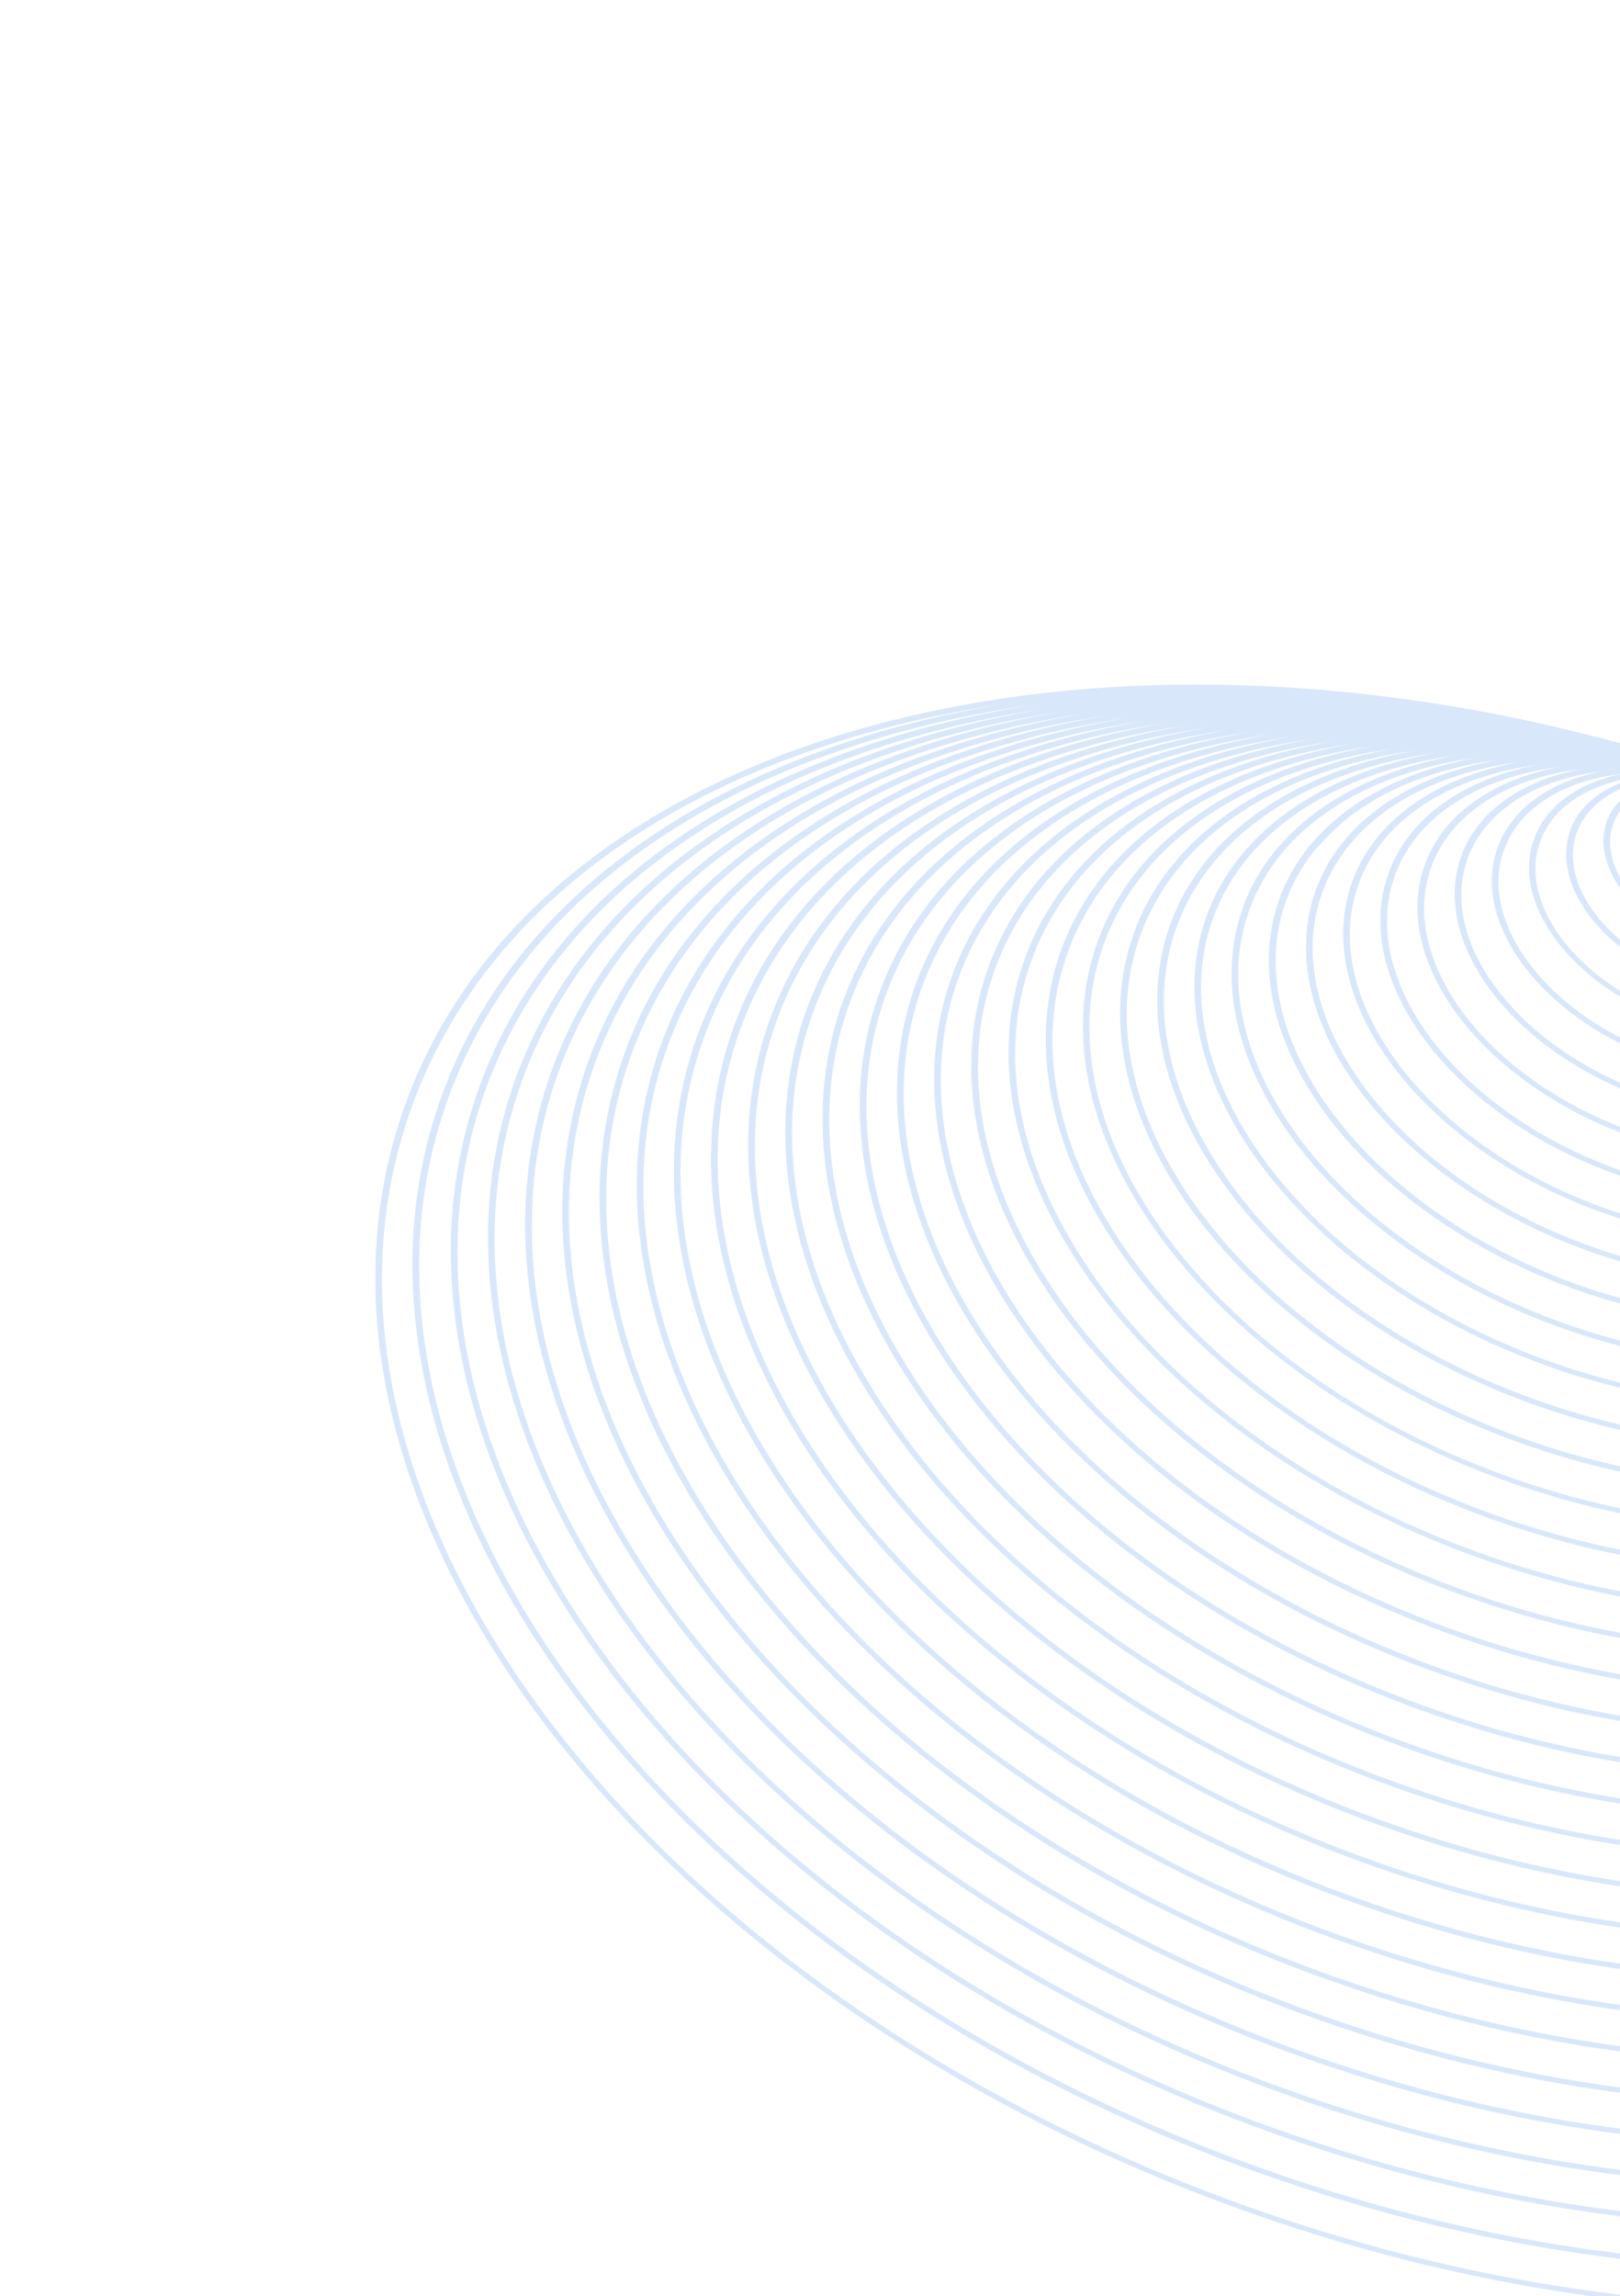 <svg width="1094" height="1550" viewBox="0 0 1094 1550" fill="none" xmlns="http://www.w3.org/2000/svg">
<path opacity="0.15" d="M273.939 744.953C177.65 1009.7 430.01 1344.44 836.643 1491.11C1243.28 1637.78 1652.41 1541.79 1748.73 1277.11C1844.7 1013.36 1594.61 680.124 1190.73 532.546L1186.08 530.865C779.475 384.144 370.297 480.213 273.939 744.953ZM1744.41 1275.52C1648.75 1538.52 1242.02 1633.75 837.81 1487.91C433.602 1342.07 182.586 1009.49 278.301 746.526C331.803 599.39 482.695 504.773 676.021 475.481C492.539 506.218 349.906 598.061 298.491 739.206C204.726 996.811 450.39 1322.57 846.013 1465.32C1241.64 1608.08 1639.79 1514.59 1733.55 1257.01C1784.93 1115.84 1734.41 954.231 1613.13 813.466C1742.91 959.303 1797.98 1128.31 1744.41 1275.52ZM1011.42 572.026C992.914 622.784 1041.18 686.998 1119.05 715.056C1196.92 743.114 1275.24 724.672 1293.72 673.884C1303.4 647.303 1294.75 617.035 1273.15 590.193C1303.2 622.147 1316.38 659.807 1304.51 692.44C1284.1 748.524 1197.21 768.796 1110.83 737.623C1024.44 706.449 970.744 635.45 991.177 579.376C1003.06 546.753 1037.37 526.252 1080.97 520.893C1047.19 527.677 1021.07 545.445 1011.42 572.026ZM1035.98 566.288C1020.1 609.961 1061.61 665.098 1128.43 689.2C1195.25 713.302 1262.68 697.449 1278.57 653.836C1286.82 631.14 1279.63 605.309 1261.37 582.434C1288.07 610.47 1299.84 643.634 1289.4 672.332C1271.56 721.301 1195.69 739.014 1120.26 711.796C1044.82 684.579 997.879 622.558 1015.72 573.579C1026.17 544.841 1056.63 526.859 1095.28 522.411C1066.46 528.363 1044.25 543.552 1035.98 566.288ZM1060.53 560.521C1047.2 597.079 1081.95 643.148 1137.87 663.324C1193.79 683.5 1250.11 670.256 1263.36 633.737C1263.57 633.171 1263.76 632.605 1263.95 632.038L1264.12 631.442C1264.24 631.065 1264.36 630.687 1264.46 630.309C1264.56 629.932 1264.58 629.833 1264.65 629.584C1264.72 629.336 1264.84 628.919 1264.91 628.571L1265.08 627.796L1265.3 626.822L1265.44 626.008L1265.61 625.064C1265.66 624.776 1265.68 624.488 1265.72 624.21L1265.85 623.286C1265.89 622.988 1265.91 622.71 1265.94 622.402C1265.97 622.094 1266.01 621.816 1266.03 621.518L1266.09 620.604L1266.14 619.73L1266.16 618.796L1266.19 617.932L1266.18 616.969L1266.18 616.135L1266.13 615.152L1266.1 614.327L1266.02 613.314L1265.96 612.52L1265.84 611.487L1265.75 610.703L1265.6 609.64L1265.47 608.886L1265.29 607.794L1265.15 607.059L1264.91 605.947L1264.76 605.242L1264.5 604.1L1264.32 603.425L1264 602.254L1263.82 601.598L1263.45 600.397L1263.25 599.782L1262.84 598.561L1262.63 597.955L1262.16 596.715L1261.95 596.149L1261.43 594.878L1261.21 594.323L1260.65 593.022L1260.42 592.516L1259.78 591.167L1259.55 590.68L1258.89 589.35L1258.66 588.904L1257.94 587.525L1257.72 587.108L1256.93 585.709L1256.7 585.322L1255.86 583.903L1255.64 583.545C1255.35 583.059 1255.05 582.583 1254.73 582.107L1254.53 581.769L1253.57 580.311L1253.37 580.013L1252.34 578.535L1252.11 578.297L1251.02 576.819L1250.8 576.601L1249.66 575.103L1249.46 574.904L1249.32 574.766C1272.71 598.904 1283.11 627.64 1274.07 652.432C1258.88 694.267 1194 709.361 1129.45 686.09C1064.89 662.818 1024.88 609.825 1040.11 568.01C1049.11 543.257 1075.45 527.863 1108.83 524.178C1085.26 529.299 1067.15 541.929 1060.34 560.65L1060.53 560.521ZM1085.06 554.763C1074.38 584.167 1102.27 621.278 1147.3 637.538C1192.33 653.797 1237.58 643.062 1248.27 613.689C1253.66 598.853 1249.24 582.065 1237.79 566.977C1240.3 569.476 1242.61 572.084 1244.73 574.713C1245.26 575.358 1245.78 576.012 1246.27 576.667C1248.26 579.239 1250.1 581.919 1251.8 584.693L1251.91 584.802L1253.01 586.678L1253.15 586.817C1254.3 588.841 1255.3 590.945 1256.29 592.94L1257.13 594.875L1257.25 595.193L1257.93 596.88L1258.06 597.247C1258.29 597.833 1258.5 598.438 1258.71 599.024L1258.78 599.232C1259.24 600.602 1259.64 601.952 1260 603.303L1260.07 603.59L1260.47 605.268L1260.57 605.765L1260.88 607.264L1260.97 607.79C1261.07 608.306 1261.15 608.823 1261.22 609.349L1261.28 609.766C1261.48 611.087 1261.61 612.387 1261.68 613.708L1261.71 614.175L1261.76 615.635L1261.77 616.26L1261.76 617.581L1261.74 618.217C1261.73 618.684 1261.7 619.151 1261.68 619.598L1261.65 620.144C1261.55 621.415 1261.4 622.677 1261.19 623.938L1261.1 624.515C1261.03 624.942 1260.95 625.379 1260.85 625.816C1260.75 626.253 1260.76 626.263 1260.7 626.482C1260.64 626.7 1260.52 627.296 1260.43 627.694C1260.33 628.091 1260.31 628.151 1260.25 628.369C1260.19 628.588 1260.02 629.214 1259.88 629.631L1259.71 630.217C1259.52 630.82 1259.31 631.426 1259.09 632.036C1246.46 666.755 1192.63 679.291 1139.04 659.965C1085.44 640.64 1052.23 596.674 1064.87 561.944C1065.08 561.348 1065.32 560.752 1065.57 560.165C1065.65 559.967 1065.73 559.788 1065.81 559.609C1065.97 559.202 1066.15 558.804 1066.33 558.406C1066.51 558.009 1066.54 557.979 1066.65 557.77C1066.76 557.562 1067 557.035 1067.19 556.667C1067.38 556.299 1067.41 556.25 1067.53 556.051C1067.65 555.852 1067.95 555.276 1068.16 554.898C1068.3 554.759 1068.36 554.56 1068.46 554.401C1069.11 553.307 1069.81 552.234 1070.56 551.2L1070.88 550.762C1071.21 550.434 1071.43 550.026 1071.74 549.639C1071.9 549.48 1072.05 549.33 1072.2 549.181C1072.51 548.873 1072.74 548.495 1073.04 548.157C1073.19 548.008 1073.34 547.859 1073.48 547.719C1073.82 547.371 1074.16 547.033 1074.42 546.675C1074.53 546.566 1074.65 546.446 1074.76 546.337C1075.69 545.402 1076.62 544.467 1077.55 543.532C1077.65 543.433 1077.75 543.333 1077.85 543.234C1078.23 542.856 1078.64 542.537 1079.05 542.189C1079.17 542.07 1079.3 541.94 1079.43 541.811C1079.78 541.453 1080.18 541.135 1080.62 540.856C1080.74 540.736 1080.86 540.617 1081.03 540.547C1081.42 540.149 1081.94 539.851 1082.4 539.522L1082.61 539.313C1083.77 538.487 1084.96 537.691 1086.19 536.934C1086.25 536.889 1086.3 536.839 1086.34 536.785C1086.89 536.457 1087.43 536.128 1087.98 535.819C1088.07 535.73 1088.21 535.69 1088.33 535.63C1088.85 535.341 1089.39 535.043 1089.94 534.754C1090.02 534.674 1090.13 534.654 1090.23 534.594C1090.85 534.276 1091.53 533.907 1092.11 533.648C1094.13 532.672 1096.23 531.805 1098.45 530.947L1098.64 530.877C1099.33 530.628 1100.01 530.379 1100.7 530.149L1100.85 530.089C1103.92 529.069 1107.04 528.206 1110.2 527.503C1111.01 527.323 1111.82 527.143 1112.66 527.023C1115.99 526.382 1119.45 525.86 1122.97 525.517C1104.47 529.806 1090.27 539.868 1084.88 554.684L1085.06 554.763ZM1109.66 549.005C1101.54 571.274 1122.66 599.378 1156.68 611.642C1190.7 623.906 1224.99 615.829 1233.09 593.531C1237.06 582.65 1234.04 570.359 1225.93 559.199C1242.53 575.451 1250.08 595.184 1243.95 612.096C1233.86 639.731 1191.06 649.618 1148.46 634.268C1105.85 618.919 1079.35 583.921 1089.36 556.296C1095.53 539.324 1114.05 529.027 1137.31 527.164C1123.87 530.541 1113.61 538.065 1109.62 548.966L1109.66 549.005ZM1134.19 543.258C1128.68 558.392 1143 577.508 1166.04 585.846C1189.08 594.183 1212.42 588.616 1217.94 573.472C1220.48 566.496 1218.81 558.683 1214.07 551.5C1227.32 563.795 1233.52 579 1228.8 591.968C1221.35 612.438 1189.55 619.806 1157.89 608.383C1126.22 596.96 1106.51 571.038 1114.01 550.548C1118.73 537.541 1133.29 529.802 1151.38 528.821C1143.06 531.317 1136.75 536.252 1134.22 543.248L1134.19 543.258ZM1158.76 537.47C1155.88 545.519 1163.35 555.589 1175.48 559.97C1187.61 564.351 1199.86 561.373 1202.82 553.374C1203.35 551.775 1203.53 550.086 1203.37 548.411C1203.21 546.737 1202.71 545.114 1201.9 543.642C1211.99 551.96 1216.96 562.787 1213.62 571.919C1208.77 585.275 1188 590.014 1167.28 582.596C1146.55 575.179 1133.67 558.186 1138.51 544.83C1141.86 535.688 1152.64 530.548 1165.75 530.607C1164.17 531.222 1162.74 532.158 1161.54 533.357C1160.35 534.556 1159.41 535.99 1158.8 537.57L1158.76 537.47ZM986.875 577.823C965.798 635.736 1020.82 708.868 1109.66 740.902C1198.5 772.936 1287.77 751.885 1308.84 693.983C1319.94 663.397 1309.82 628.443 1284.64 597.604C1318.32 633.535 1333.06 675.841 1319.72 712.508C1296.72 775.747 1198.79 798.618 1101.43 763.478C1004.06 728.339 943.579 648.333 966.605 585.084C979.953 548.426 1018.5 525.327 1067.49 519.235C1028.3 526.852 998.007 547.148 986.875 577.823ZM962.282 583.531C938.623 648.569 1000.52 730.758 1100.25 766.728C1199.98 802.698 1300.37 779.089 1324.04 714.041C1336.57 679.6 1325.1 640.348 1296.72 605.68C1333.56 645.44 1349.56 692.094 1334.81 732.557C1309.22 802.931 1200.33 828.361 1092.03 789.285C983.739 750.209 916.503 661.185 942.052 590.891C956.795 550.249 999.327 524.641 1053.41 517.677C1009.11 526.126 974.849 548.99 962.292 583.521L962.282 583.531ZM937.769 589.319C911.458 661.451 980.187 752.618 1090.83 792.604C1201.47 832.59 1312.88 806.282 1339.17 734.16C1353.15 695.694 1340.16 651.836 1308.27 613.191C1348.7 656.938 1366.21 708.227 1350.02 752.715C1321.81 830.223 1201.89 858.202 1082.58 815.19C963.28 772.178 889.367 674.097 917.529 596.649C933.687 552.201 980 524.055 1039.12 516.179C989.844 525.5 951.731 550.892 937.769 589.319ZM913.187 595.096C884.362 674.363 959.847 774.527 1081.44 818.41C1203.03 862.292 1325.5 833.505 1354.35 754.278C1369.78 711.867 1355.36 663.463 1320.01 620.86C1363.84 668.525 1382.8 724.291 1365.17 772.724C1334.36 857.317 1203.41 887.965 1073.23 840.997C943.059 794.028 862.192 686.97 892.966 602.367C910.638 553.815 961.268 523.03 1025.8 514.481C971.082 524.545 928.712 552.556 913.216 595.066L913.187 595.096ZM888.654 600.824C857.177 687.245 939.477 796.487 1071.99 844.296C1204.5 892.105 1338 860.708 1369.42 774.287C1386.31 727.871 1370.38 674.871 1331.48 628.341C1333.68 630.735 1335.82 633.148 1337.9 635.582L1338.13 635.81L1339.95 637.962L1340.32 638.329L1341.98 640.343L1342.36 640.719L1344.03 642.802L1344.32 643.09L1346.19 645.471C1348.11 647.941 1349.95 650.431 1351.71 652.961L1351.97 653.218L1353.47 655.351L1353.79 655.808L1355.19 657.822L1355.51 658.298L1356.89 660.372L1357.15 660.769L1358.68 663.11L1358.76 663.189C1360.38 665.71 1361.92 668.236 1363.4 670.77L1363.64 671.167L1364.84 673.251L1365.13 673.787L1366.24 675.761L1366.54 676.317L1367.62 678.331L1367.88 678.828L1369.07 681.1L1369.18 681.309C1370.05 683.015 1370.89 684.742 1371.72 686.459L1371.81 686.548C1372.18 687.342 1372.55 688.126 1372.9 688.91L1373.14 689.427L1374.02 691.412L1374.31 692.057L1375.11 693.932L1375.39 694.607L1376.18 696.523L1376.42 697.119L1377.27 699.272L1377.41 699.63C1378.05 701.347 1378.67 703.054 1379.26 704.771L1379.37 705.079L1380.11 707.263L1380.32 707.908L1380.9 709.784L1381.13 710.529L1381.66 712.306L1381.89 713.07L1382.4 714.887L1382.59 715.592L1383.11 717.597L1383.25 718.093C1383.68 719.791 1384.07 721.489 1384.4 723.206L1384.51 723.693L1384.91 725.698L1385.06 726.463L1385.35 728.161L1385.49 728.995L1385.78 730.693L1385.92 731.547L1386.19 733.264L1386.3 734.069L1386.54 735.935L1386.61 736.561C1386.81 738.229 1386.97 739.897 1387.1 741.556L1387.16 742.181L1387.29 744.038L1387.34 744.882L1387.42 746.511L1387.45 747.415L1387.5 748.994C1387.49 749.302 1387.5 749.609 1387.51 749.917L1387.53 751.516L1387.53 752.39C1387.53 752.966 1387.53 753.542 1387.51 754.118L1387.49 754.834C1387.46 756.472 1387.39 758.101 1387.29 759.73L1387.24 760.455L1387.1 762.164L1387.02 763.057C1386.99 763.574 1386.93 764.091 1386.88 764.597L1386.77 765.541L1386.6 767.041L1386.47 767.984L1386.27 769.504L1386.14 770.408L1385.83 772.087L1385.71 772.852C1385.42 774.451 1385.1 776.041 1384.77 777.63C1384.72 777.879 1384.65 778.127 1384.59 778.385L1384.23 780.005C1384.15 780.303 1384.07 780.601 1384 780.909L1383.62 782.379L1383.38 783.323L1382.98 784.754L1382.7 785.708L1382.27 787.158L1381.98 788.063C1381.82 788.579 1381.64 789.106 1381.47 789.633L1381.22 790.398C1380.95 791.163 1380.69 791.948 1380.4 792.713C1347.04 884.421 1205.03 917.667 1063.92 866.723C922.818 815.779 835.126 699.773 868.512 608.035C868.799 607.25 869.086 606.485 869.383 605.729L869.68 604.974C869.878 604.457 870.086 603.95 870.304 603.434C870.413 603.146 870.541 602.857 870.67 602.569C870.799 602.281 871.066 601.635 871.264 601.178C871.462 600.721 871.531 600.572 871.67 600.273C871.809 599.975 872.076 599.369 872.294 598.912L872.71 598.017L873.344 596.666L873.76 595.831C873.997 595.334 874.255 594.837 874.512 594.34L874.869 593.664C875.245 592.948 875.632 592.223 876.028 591.507C876.405 590.811 876.801 590.116 877.207 589.43C877.376 589.261 877.465 588.992 877.594 588.764C877.871 588.287 878.168 587.81 878.446 587.332L878.921 586.557L879.744 585.255L880.249 584.45L881.032 583.247C881.251 583.028 881.379 582.72 881.558 582.461C881.736 582.203 882.143 581.596 882.44 581.159C882.638 580.96 882.777 580.682 882.945 580.433C883.283 579.956 883.629 579.489 883.966 579.011C884.125 578.852 884.284 578.693 884.373 578.465C885.344 577.132 886.336 575.84 887.367 574.547C887.526 574.388 887.694 574.219 887.863 574.05L888.973 572.697C889.172 572.498 889.38 572.289 889.578 572.091C889.955 571.713 890.273 571.275 890.63 570.857C890.838 570.649 891.056 570.43 891.264 570.221C891.641 569.843 892.018 569.465 892.325 569.018L892.95 568.391C893.347 567.993 893.734 567.605 894.13 567.207C894.319 567.018 894.507 566.829 894.706 566.63C895.152 566.183 895.608 565.725 896.055 565.278L896.461 564.87C897.641 563.686 898.832 562.493 900.022 561.299C900.171 561.15 900.319 561.001 900.468 560.852L901.857 559.578L902.422 559.011C902.829 558.604 903.235 558.196 903.722 557.847C903.92 557.649 904.118 557.45 904.317 557.251C904.723 556.843 905.2 556.504 905.636 556.126C905.825 555.937 906.023 555.738 906.211 555.549C906.638 555.122 907.154 554.763 907.63 554.385C907.799 554.216 907.967 554.047 908.136 553.878C908.685 553.42 909.25 552.973 909.832 552.535L910.1 552.266C911.469 551.192 912.878 550.137 914.307 549.102L914.714 548.813C915.279 548.405 915.865 547.977 916.42 547.599C916.589 547.43 916.807 547.33 916.996 547.181C917.522 546.832 918.047 546.464 918.583 546.106C918.762 545.927 919.01 545.817 919.218 545.668C919.744 545.319 920.28 544.961 920.826 544.613C920.994 544.444 921.233 544.344 921.441 544.214C922.007 543.846 922.582 543.488 923.158 543.11C923.297 542.97 923.495 542.91 923.664 542.801C924.368 542.353 925.073 541.925 925.787 541.487L925.886 541.387C927.444 540.441 929.042 539.515 930.64 538.609C930.729 538.52 930.809 538.44 930.958 538.43L933.002 537.295C933.141 537.155 933.369 537.105 933.538 537.016L935.433 536.01C935.582 535.861 935.83 535.811 936.019 535.701L937.925 534.745C938.063 534.606 938.302 534.546 938.49 534.456C939.165 534.117 939.83 533.808 940.555 533.44L940.962 533.251C943.512 532.025 946.103 530.839 948.753 529.713L948.952 529.633C949.746 529.294 950.54 528.956 951.344 528.627L951.81 528.437L953.994 527.56L954.54 527.35C955.265 527.061 955.979 526.802 956.734 526.503L957.22 526.314C958.014 526.014 958.818 525.725 959.632 525.426L959.91 525.326C962.703 524.316 965.539 523.355 968.418 522.443C969.321 522.154 970.234 521.874 971.187 521.655L971.585 521.535L974.056 520.806L974.523 520.676C975.347 520.427 976.181 520.207 977.015 519.967L977.422 519.858L980.142 519.118L980.301 519.078C983.319 518.299 986.347 517.57 989.445 516.89C990.438 516.67 991.431 516.45 992.424 516.25L992.771 516.18L995.482 515.629L995.919 515.549C996.812 515.369 997.716 515.199 998.629 515.038L998.997 514.968L1002.04 514.398C1005.24 513.85 1008.46 513.358 1011.73 512.923C951.854 523.819 905.485 554.369 888.604 600.794L888.654 600.824ZM864.101 606.591C830.062 700.118 919.087 818.327 1062.67 870.052C1206.25 921.777 1350.6 887.892 1384.63 794.375C1402.97 744.164 1385.66 686.716 1343.5 636.328C1394.15 691.828 1415.94 756.618 1395.46 812.95C1359.46 911.843 1206.51 947.609 1054.39 892.709C902.279 837.808 807.842 712.794 843.811 613.932C864.343 557.539 922.911 521.658 997.611 511.405C932.675 523.143 882.357 556.241 864.051 606.582L864.101 606.591ZM839.508 612.379C802.896 712.98 898.737 840.247 1053.23 895.988C1207.72 951.728 1363.14 915.135 1399.75 814.523C1419.49 760.277 1400.77 698.333 1355.15 643.997C1409.26 703.425 1432.54 772.742 1410.6 833.039C1372.02 939.026 1208.05 977.391 1044.98 918.554C881.919 859.718 780.706 725.647 819.238 619.739C841.155 559.511 903.533 521.121 983.209 509.957C913.318 522.606 859.179 558.223 839.419 612.389L839.508 612.379ZM814.945 618.117C775.771 725.843 878.446 862.107 1043.85 921.744C1209.24 981.382 1375.72 942.358 1414.93 834.562C1436.11 776.341 1415.9 709.771 1366.73 651.478C1424.42 714.953 1449.18 788.835 1425.75 853.147C1384.6 966.249 1209.53 1007.21 1035.6 944.43C861.678 881.648 753.551 738.559 794.695 625.476C818.067 561.264 884.553 520.286 969.501 508.329C894.358 521.77 836.101 559.946 814.926 618.136L814.945 618.117ZM790.412 623.864C748.536 738.815 858.066 884.037 1034.4 947.69C1210.73 1011.34 1388.25 969.591 1430.06 854.69C1452.67 792.574 1431.08 721.597 1378.63 659.435C1439.57 726.689 1465.68 805.028 1440.89 873.146C1397.16 993.413 1211.14 1036.93 1026.2 970.227C841.269 903.528 726.446 751.362 770.162 631.164C794.989 562.947 865.613 519.41 955.793 506.661C875.377 520.875 812.993 561.619 790.363 623.815L790.412 623.864ZM765.869 629.602C721.421 751.667 837.687 905.926 1025 973.506C1212.3 1041.08 1400.81 996.814 1445.2 874.788C1469.27 808.648 1446.11 733.025 1390.01 666.857C1454.61 738.117 1482.32 821.142 1456.02 893.354C1409.65 1020.74 1212.61 1066.9 1016.68 996.202C820.76 925.507 699.161 764.383 745.52 636.982C771.752 564.929 846.265 518.864 941.53 505.273C856.08 520.358 789.795 563.641 765.78 629.691L765.869 629.602ZM741.336 635.29C694.325 764.52 817.376 927.767 1015.66 999.312C1213.95 1070.86 1413.46 1024.03 1460.47 894.787C1485.89 824.921 1461.5 745.059 1402.4 675.121C1469.98 750.17 1498.87 837.434 1471.26 913.343C1422.29 1047.85 1214.23 1096.54 1007.41 1021.97C800.598 947.397 672.145 777.216 721.116 642.779C748.663 566.761 827.057 518.177 927.286 503.645C836.881 519.662 766.767 565.433 741.346 635.3L741.336 635.29ZM716.744 641.117C667.189 777.372 796.986 949.667 1006.18 1025.11C1215.38 1100.55 1425.95 1051.18 1475.54 914.935C1502.44 841.034 1476.57 756.556 1413.89 682.651C1485.05 761.658 1515.45 853.528 1486.38 933.461C1434.84 1075.06 1215.74 1126.35 997.913 1047.84C780.089 969.337 644.94 790.039 696.503 648.427C725.585 568.445 808.166 517.272 913.757 502.057C817.951 518.797 743.649 567.236 716.684 641.177L716.744 641.117ZM692.201 646.855C639.994 790.245 776.686 971.596 996.824 1051C1216.96 1130.41 1438.5 1078.39 1490.74 935.053C1519.08 857.188 1491.75 768.163 1425.63 690.35C1500.23 773.285 1532.1 869.692 1501.57 953.589C1447.45 1102.32 1217.35 1156.17 988.641 1073.65C759.928 991.127 617.805 802.931 671.921 654.205C702.467 570.267 789.037 516.546 899.742 500.519C798.832 518.061 720.55 568.939 692.161 646.894L692.201 646.855ZM667.599 652.692C612.75 803.167 756.296 993.476 987.384 1076.86C1218.47 1160.24 1451.07 1105.65 1505.84 955.112C1535.61 873.331 1506.92 779.8 1437.42 698.139C1515.42 785.001 1548.66 885.895 1516.76 973.638C1459.97 1129.49 1218.8 1185.89 979.171 1099.44C739.538 1012.99 590.649 815.823 647.378 659.943C679.339 572.06 769.987 515.781 885.935 498.911C779.772 517.285 697.373 570.782 667.599 652.692ZM643.055 658.41C585.674 816.079 735.986 1015.38 978.014 1102.71C1220.04 1190.04 1463.62 1132.84 1521.01 975.191C1552.23 889.395 1521.95 791.258 1448.89 705.55C1530.45 796.36 1565.24 901.889 1531.83 993.696C1472.49 1156.69 1220.4 1215.71 969.791 1125.33C719.178 1034.96 563.514 828.676 622.875 665.72C656.32 573.823 751.057 514.975 872.277 497.333C760.852 516.47 674.324 572.535 643.065 658.42L643.055 658.41ZM618.522 664.118C558.568 828.922 715.586 1037.29 968.554 1128.56C1221.52 1219.84 1476.17 1160.01 1536.13 995.229C1568.76 905.519 1537.08 802.895 1460.63 713.289C1545.59 808.026 1581.82 918.062 1546.98 1013.78C1485.08 1183.93 1221.94 1245.45 960.371 1151.11C698.798 1056.77 536.359 841.608 598.272 671.478C633.132 575.695 731.789 514.309 858.043 495.775C741.593 515.814 651.196 574.407 618.522 664.118ZM593.94 669.895C531.353 841.814 695.226 1059.12 959.163 1154.35C1223.1 1249.58 1488.73 1187.26 1551.29 1015.35C1585.31 921.761 1552.33 814.789 1472.66 721.335C1560.8 819.901 1598.35 934.305 1562.12 1033.88C1497.63 1211.14 1223.44 1275.29 950.961 1176.97C678.478 1078.66 509.243 854.48 573.709 677.235C609.995 577.498 712.72 513.523 844.157 494.207C722.514 515.038 628.018 576.229 593.96 669.915L593.94 669.895ZM569.357 675.633C504.208 854.657 674.826 1081.03 949.733 1180.17C1224.64 1279.32 1501.24 1214.51 1566.38 1035.48C1601.96 937.766 1567.29 825.95 1483.81 728.449C1575.82 831.091 1615.04 950.319 1577.29 1054.07C1510.2 1238.41 1225.04 1305.17 941.55 1202.88C658.058 1100.59 482.058 867.422 549.166 683.072C586.916 579.241 693.739 512.728 830.459 492.609C703.514 514.262 604.96 577.953 569.347 675.643L569.357 675.633ZM544.765 681.42C477.043 867.658 654.536 1102.93 940.383 1206.04C1226.23 1309.15 1513.86 1241.71 1581.61 1055.55C1618.58 953.909 1582.51 837.616 1495.6 736.178C1590.98 842.718 1631.61 966.403 1592.45 1074.06C1522.75 1265.56 1226.56 1334.92 932.17 1228.7C637.778 1122.48 454.913 880.265 524.564 688.73C563.749 581.193 674.283 512.191 815.848 491.151C684.097 513.686 581.763 579.934 544.784 681.44L544.765 681.42ZM520.232 687.148C449.947 880.471 634.166 1124.87 930.943 1231.92C1227.72 1338.97 1526.41 1268.87 1596.72 1075.64C1635.12 970.102 1597.65 849.342 1507.39 744.006C1606.19 854.424 1648.22 982.666 1607.58 1094.17C1535.32 1292.78 1228.13 1364.69 922.72 1254.54C617.308 1144.4 427.797 893.177 500.021 694.488C540.68 582.807 655.63 511.166 802.766 489.453C665.435 512.671 558.734 581.548 520.291 687.207L520.232 687.148ZM495.649 692.886C422.712 893.324 613.776 1146.69 921.513 1257.72C1229.25 1368.76 1538.91 1296.12 1611.88 1095.64C1651.77 986.027 1612.65 860.532 1518.65 751.15C1621.14 865.624 1664.79 998.531 1622.71 1114.2C1547.86 1319.94 1229.63 1394.47 913.29 1280.35C596.948 1166.23 400.572 905.96 475.418 700.226C517.453 584.719 636.253 510.55 788.313 487.875C646.008 511.985 535.447 583.361 495.609 692.846L495.649 692.886ZM471.096 698.653C395.646 906.266 593.465 1168.59 912.132 1283.66C1230.8 1398.73 1551.52 1323.32 1627.04 1115.8C1668.32 1002.41 1627.93 872.695 1530.93 759.503C1636.47 877.757 1681.32 1014.9 1637.88 1134.29C1560.46 1347.18 1231.2 1424.26 903.919 1306.19C576.638 1188.13 373.466 918.863 450.925 706.013C494.325 586.73 616.826 510.083 773.732 486.507C626.651 511.568 512.339 585.471 471.146 698.703L471.096 698.653ZM446.643 704.441C368.541 919.088 573.145 1190.52 902.772 1309.43C1232.4 1428.35 1564.07 1350.56 1642.2 1135.85C1684.9 1018.49 1643.09 884.163 1542.54 767.074C1651.58 889.295 1697.94 1031.04 1653.03 1154.42C1573 1374.41 1232.7 1454.08 894.559 1332.05C556.417 1210.02 346.361 931.745 426.362 711.83C471.286 588.374 598.124 509.088 760.551 484.829C607.938 510.583 489.34 587.055 446.623 704.46L446.643 704.441ZM422.06 710.218C341.346 932.04 552.775 1212.38 893.312 1335.29C1233.85 1458.2 1576.66 1377.79 1657.37 1155.96C1701.56 1034.51 1658.12 895.442 1553.85 774.306C1666.62 900.544 1714.6 1047.01 1668.21 1174.52C1585.59 1401.58 1234.27 1483.9 885.099 1357.91C535.928 1231.92 319.146 944.677 401.8 717.568C448.257 589.888 579.561 508.014 747.717 483.08C589.385 509.479 466.291 588.61 422.04 710.238L422.06 710.218ZM397.497 715.995C314.191 944.893 532.425 1234.31 883.931 1361.19C1235.44 1488.06 1589.22 1404.95 1672.52 1176.06C1718.15 1050.75 1673.34 907.248 1565.8 782.254C1681.84 912.35 1731.17 1063.22 1683.37 1194.6C1598.14 1428.81 1235.82 1513.69 875.718 1383.74C515.617 1253.8 291.991 957.53 377.257 723.286C425.079 591.79 560.253 507.387 733.294 481.592C570.048 508.882 443.133 590.512 397.458 716.015L397.497 715.995ZM372.934 721.733C287.035 957.765 512.035 1256.21 874.521 1386.99C1237.01 1517.77 1601.79 1432.15 1687.7 1196.12C1734.68 1067.05 1688.65 919.361 1578.09 790.567C1697.16 924.453 1747.68 1079.57 1698.52 1214.63C1610.71 1456.03 1237.41 1543.48 866.328 1409.59C495.248 1275.7 264.836 970.481 352.684 729.053C401.763 594.189 540.013 507.378 717.164 480.365C549.807 508.833 419.817 592.871 372.934 721.733ZM348.401 727.481C259.89 970.628 491.735 1278.1 865.161 1412.83C1238.59 1547.55 1614.38 1459.34 1702.88 1216.15C1751.29 1082.99 1703.67 930.362 1589.11 797.503C1712.09 935.474 1764.35 1095.45 1713.66 1234.78C1623.24 1483.26 1238.92 1573.23 856.908 1435.42C474.897 1297.62 237.74 983.334 328.151 734.861C378.754 595.783 521.429 506.324 704.251 478.696C531.254 507.828 396.808 594.485 348.392 727.55L348.401 727.481ZM323.878 733.258C232.774 983.56 471.375 1300.01 855.701 1438.64C1240.03 1577.27 1626.89 1486.58 1717.92 1236.29C1768.51 1097.42 1717.45 938.158 1596.39 800.124C1726.34 943.328 1782.09 1110.28 1729.27 1255.42C1636.15 1511.22 1240.53 1603.96 847.221 1462.05C453.912 1320.13 209.741 996.555 302.883 740.729C355.852 595.182 506.626 502.473 699.212 475.655C516.838 504.066 374.561 594.002 323.878 733.278L323.878 733.258ZM1185.8 534.46C1195 538.19 1200.62 545.78 1198.52 551.861C1196.42 557.942 1186.45 560.281 1176.66 556.76C1166.86 553.239 1160.86 545.313 1163.13 539.083C1165.39 532.852 1174.53 530.753 1183.98 533.807L1184.92 534.134L1185.83 534.49L1185.8 534.46Z" fill="#005DE8"/>
</svg>
